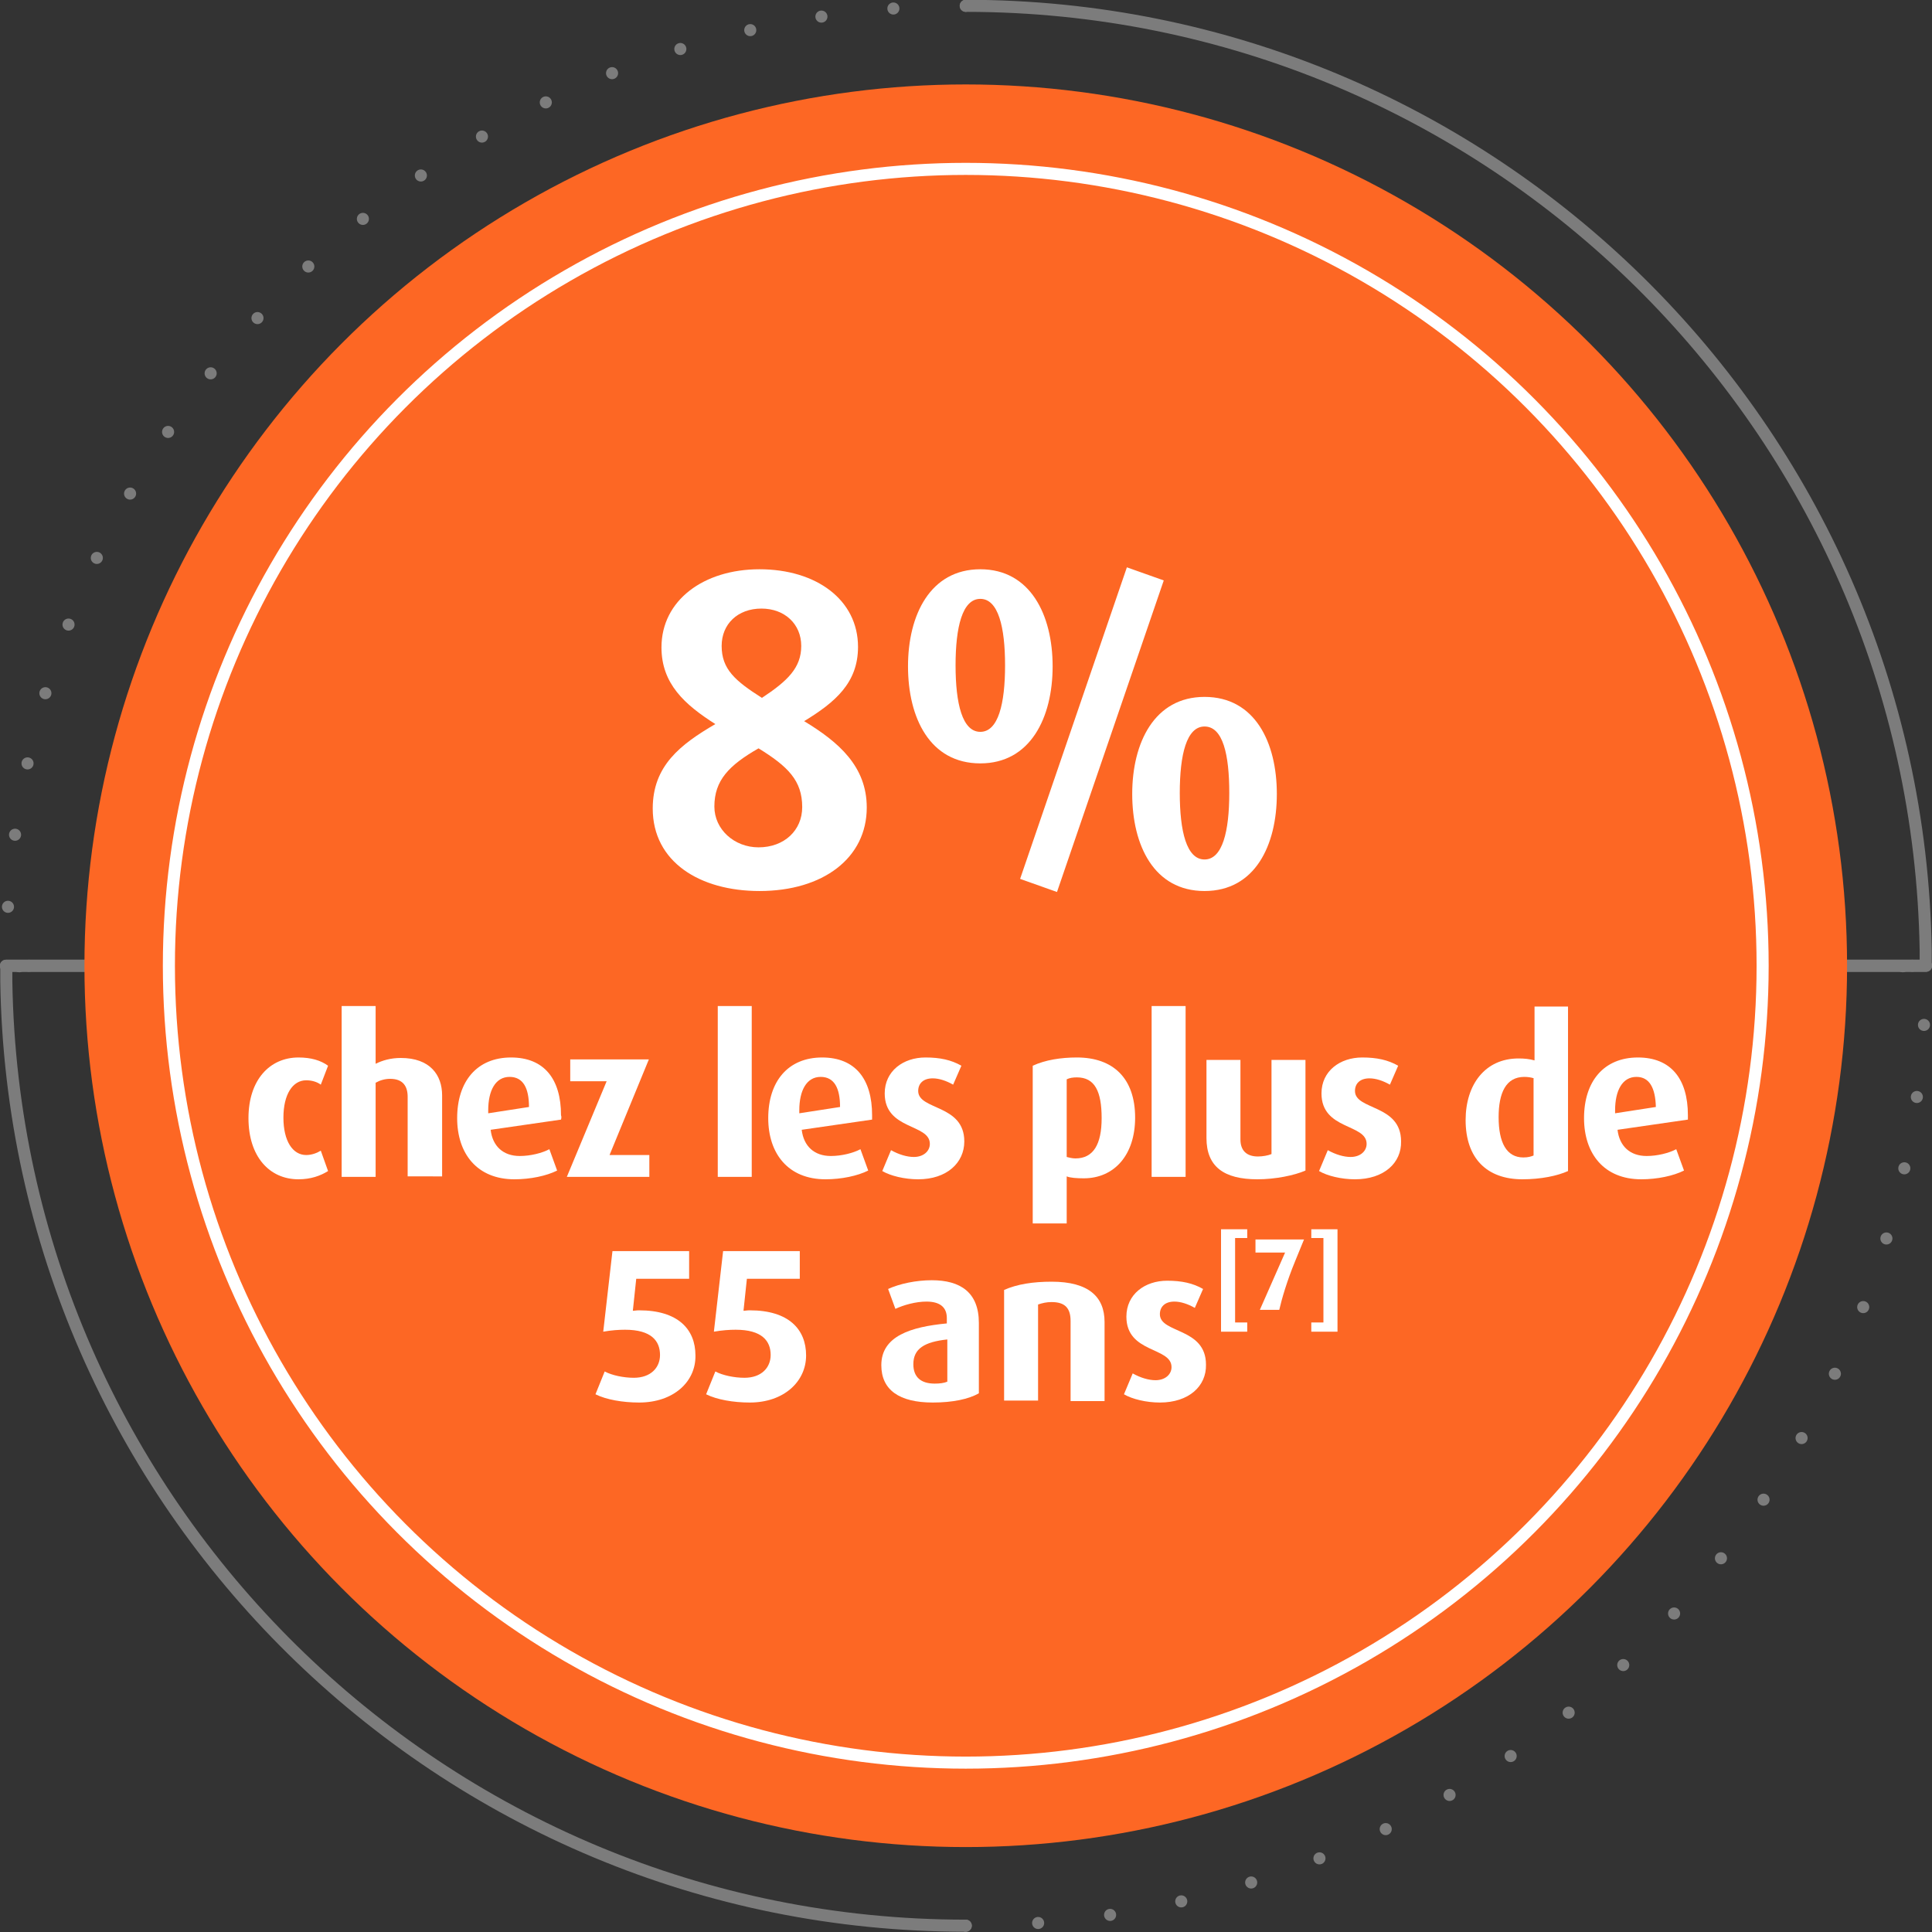 <?xml version="1.0" encoding="utf-8"?>
<!-- Generator: Adobe Illustrator 25.4.1, SVG Export Plug-In . SVG Version: 6.00 Build 0)  -->
<svg version="1.1" id="Capa_1" xmlns="http://www.w3.org/2000/svg" xmlns:xlink="http://www.w3.org/1999/xlink" x="0px" y="0px"
	 width="398.1px" height="398.1px" viewBox="0 0 398.1 398.1" style="enable-background:new 0 0 398.1 398.1;" xml:space="preserve"
	>
<rect x="0" y="0" width="398.1" height="398.1" fill="#333333" stroke="none"/>
<style type="text/css">
	.st0{fill:none;stroke:#7C7C7C;stroke-width:2.488;stroke-linecap:round;stroke-linejoin:round;stroke-dasharray:0,14.927;}
	.st1{fill:none;stroke:#7C7C7C;stroke-width:2.488;stroke-linecap:round;stroke-linejoin:round;}
	.st2{fill-rule:evenodd;clip-rule:evenodd;fill:#FD6724;}
	.st3{fill:#FFFFFF;}
	.st4{fill:none;stroke:#FFFFFF;stroke-width:2.488;stroke-linecap:round;stroke-linejoin:round;}
</style>
<g>
	<g id="Page-1">
		<g id="Artboard" transform="translate(-934, -608)">
			<g id="ilustracion-circular-03" transform="translate(935, 609)">
				<path id="Path" class="st0" d="M198,395.8c108.1,0,196-86.8,197.8-194.5l0-3.3c-124.4,0-191.3,0-200.8,0
					c-43.3,0-108.2,0-194.8,0"/>
				<path id="Path_00000053546973309675039530000001101996257216937644_" class="st0" d="M198,0.2C89.9,0.2,2,87,0.3,194.8l0,3.3
					c124.4,0,191.3,0,200.8,0c43.3,0,108.2,0,194.8,0"/>
				<path id="Path_00000003805665882713233260000010925218669084947073_" class="st1" d="M198,0.2c108.1,0,196,86.8,197.8,194.5
					l0,3.3c-124.4,0-191.3,0-200.8,0c-43.3,0-108.2,0-194.8,0"/>
				<path id="Path_00000158023410704133290170000008417528368785028230_" class="st1" d="M198,395.8C89.9,395.8,2,309,0.3,201.3
					l0-3.3c124.4,0,191.3,0,200.8,0c43.3,0,108.2,0,194.8,0"/>
				<circle id="Oval" class="st2" cx="198" cy="198" r="181.6"/>
				<g>
					<path class="st3" d="M60.5,242c-6,0-10.3-4.7-10.3-12.6s4.4-12.5,10.3-12.5c2.6,0,4.6,0.6,6.1,1.7l-1.5,3.9
						c-0.8-0.6-1.9-0.9-3-0.9c-2.8,0-4.7,2.9-4.7,7.7c0,4.8,1.9,7.7,4.7,7.7c1.1,0,2.2-0.4,3-0.9l1.5,4.2C65,241.3,63,242,60.5,242z
						"/>
					<path class="st3" d="M83,241.5V225c0-2.1-0.9-3.7-3.6-3.7c-1.1,0-2.1,0.3-3,0.8v19.4h-7v-35.2h7v11.9c1.4-0.7,3.1-1.2,5.2-1.2
						c6,0,8.5,3.5,8.5,7.7v16.7H83z"/>
					<path class="st3" d="M114.6,229.7l-14.5,2.1c0.4,3.4,2.6,5.4,6,5.4c2.2,0,4.6-0.6,6.1-1.4l1.6,4.4c-2.2,1.1-5.5,1.8-8.8,1.8
						c-7.7,0-11.8-5.3-11.8-12.6c0-7.6,4.1-12.5,11.1-12.5c6.8,0,10.3,4.4,10.3,11.9C114.7,229.1,114.7,229.3,114.6,229.7z
						 M104,220.9c-2.9,0-4.4,2.8-4.4,6.9v0.6l8.4-1.3C108,223.2,106.8,220.9,104,220.9z"/>
					<path class="st3" d="M115.8,241.5l8.2-19.7h-7.5v-4.5h16.2l-8.1,19.7h8.2v4.5H115.8z"/>
					<path class="st3" d="M146.9,241.5v-35.2h7v35.2H146.9z"/>
					<path class="st3" d="M178.7,229.7l-14.5,2.1c0.4,3.4,2.6,5.4,6,5.4c2.2,0,4.6-0.6,6.1-1.4l1.6,4.4c-2.2,1.1-5.5,1.8-8.8,1.8
						c-7.7,0-11.8-5.3-11.8-12.6c0-7.6,4.1-12.5,11.1-12.5c6.8,0,10.3,4.4,10.3,11.9C178.7,229.1,178.7,229.3,178.7,229.7z
						 M168.1,220.9c-2.9,0-4.4,2.8-4.4,6.9v0.6l8.4-1.3C172.1,223.2,170.9,220.9,168.1,220.9z"/>
					<path class="st3" d="M188.2,242c-2.8,0-5.7-0.7-7.4-1.7l1.8-4.3c1.6,0.9,3.3,1.4,4.7,1.4c2,0,3.3-1.2,3.3-2.7
						c0-4.2-9.3-2.8-9.3-10.4c0-4.6,3.8-7.4,8.4-7.4c3,0,5.3,0.5,7.4,1.7l-1.7,3.9c-1.4-0.8-2.9-1.3-4.2-1.3c-2,0-3,1.1-3,2.6
						c0,4,9.5,2.7,9.5,10.4C197.7,238.6,194.1,242,188.2,242z"/>
					<path class="st3" d="M222.3,241.8c-1.4,0-2.8-0.1-3.5-0.4v9.7h-7v-32.5c2.6-1.2,5.8-1.7,9.1-1.7c7.5,0,12,4.3,12,12.4
						C232.9,237,228.6,241.8,222.3,241.8z M220.9,221c-0.8,0-1.5,0.1-2.1,0.4v16c0.4,0.1,1.1,0.3,1.8,0.3c3.7,0,5.4-2.9,5.4-8.3
						C226,223.9,224.6,221,220.9,221z"/>
					<path class="st3" d="M236.3,241.5v-35.2h7v35.2H236.3z"/>
					<path class="st3" d="M258.1,242c-6.9,0-10.5-2.6-10.5-8.5v-16.1h7v16.4c0,2.3,1.3,3.5,3.6,3.5c1,0,2.1-0.2,2.8-0.5v-19.4h7
						v22.8C265.7,241.2,261.8,242,258.1,242z"/>
					<path class="st3" d="M278.2,242c-2.8,0-5.7-0.7-7.4-1.7l1.8-4.3c1.6,0.9,3.3,1.4,4.7,1.4c2,0,3.3-1.2,3.3-2.7
						c0-4.2-9.3-2.8-9.3-10.4c0-4.6,3.8-7.4,8.4-7.4c3,0,5.3,0.5,7.4,1.7l-1.7,3.9c-1.4-0.8-2.9-1.3-4.2-1.3c-2,0-3,1.1-3,2.6
						c0,4,9.5,2.7,9.5,10.4C287.8,238.6,284.2,242,278.2,242z"/>
					<path class="st3" d="M312.7,242c-7.3,0-11.7-4.3-11.7-12.2c0-7.3,4-12.7,10.9-12.7c1.2,0,2.2,0.1,3.3,0.4v-11.1h6.9v33.9
						C319.9,241.3,316.5,242,312.7,242z M315.1,221.2c-0.6-0.2-1.3-0.3-2-0.3c-3.8,0-5.3,3.3-5.3,8.3c0,5.2,1.6,8.3,5.1,8.3
						c1,0,1.6-0.2,2.1-0.4V221.2z"/>
					<path class="st3" d="M346.8,229.7l-14.5,2.1c0.4,3.4,2.6,5.4,6,5.4c2.2,0,4.6-0.6,6.1-1.4l1.6,4.4c-2.2,1.1-5.5,1.8-8.8,1.8
						c-7.7,0-11.8-5.3-11.8-12.6c0-7.6,4.1-12.5,11.1-12.5c6.8,0,10.3,4.4,10.3,11.9C346.8,229.1,346.8,229.3,346.8,229.7z
						 M336.2,220.9c-2.9,0-4.4,2.8-4.4,6.9v0.6l8.4-1.3C340.1,223.2,338.9,220.9,336.2,220.9z"/>
					<path class="st3" d="M130.7,288c-3.4,0-6.8-0.6-9-1.7l1.9-4.7c1.5,0.8,3.9,1.3,6,1.3c3.5,0,5.4-2.1,5.4-4.7
						c0-2.9-1.8-5.2-7.2-5.2c-1.3,0-2.8,0.1-4.5,0.4l1.9-16.6H141v5.7h-10.9l-0.7,6.6c0.9-0.1,1.1-0.1,1.3-0.1
						c8,0,11.6,3.9,11.6,9.3C142.4,283.7,137.8,288,130.7,288z"/>
					<path class="st3" d="M153.5,288c-3.4,0-6.8-0.6-9-1.7l1.9-4.7c1.5,0.8,3.9,1.3,6,1.3c3.5,0,5.4-2.1,5.4-4.7
						c0-2.9-1.8-5.2-7.2-5.2c-1.3,0-2.8,0.1-4.5,0.4l1.9-16.6h15.8v5.7h-10.9l-0.7,6.6c0.9-0.1,1.1-0.1,1.3-0.1
						c8,0,11.6,3.9,11.6,9.3C165.1,283.7,160.5,288,153.5,288z"/>
					<path class="st3" d="M191.2,288c-6.9,0-10.6-2.6-10.6-7.7c0-6,6.1-7.9,13.5-8.6v-1.1c0-2.3-1.5-3.4-4.2-3.4
						c-2.2,0-4.7,0.7-6.4,1.5l-1.5-4.1c2.4-1.1,5.8-1.8,9-1.8c5.9,0,9.7,2.5,9.7,8.8v14.5C198.6,287.3,195.3,288,191.2,288z
						 M194.2,275c-4.7,0.5-7,1.9-7,5.1c0,2.7,1.6,4,4.4,4c1,0,1.9-0.1,2.6-0.4V275z"/>
					<path class="st3" d="M219.6,287.5v-16.3c0-2.6-1.1-3.9-3.9-3.9c-1.1,0-1.9,0.2-2.8,0.5v19.8h-7v-22.8c2.7-1.2,6-1.7,9.8-1.7
						c7.6,0,10.9,3.1,10.9,8.3v16.3H219.6z"/>
					<path class="st3" d="M238,288c-2.8,0-5.7-0.7-7.4-1.7l1.8-4.3c1.6,0.9,3.3,1.4,4.7,1.4c2,0,3.3-1.2,3.3-2.7
						c0-4.2-9.3-2.8-9.3-10.4c0-4.6,3.8-7.4,8.4-7.4c3,0,5.3,0.5,7.4,1.7l-1.7,3.9c-1.4-0.8-2.9-1.3-4.2-1.3c-2,0-3,1.1-3,2.6
						c0,4,9.5,2.7,9.5,10.4C247.6,284.6,244,288,238,288z"/>
					<path class="st3" d="M250.6,273.4v-21.1h5.4v1.8h-2.5v17.4h2.5v1.9H250.6z"/>
					<path class="st3" d="M265.9,258.8c-1.7,4.1-2.8,7.9-3.3,10.1h-4l5.2-11.8h-6.1v-2.7h10L265.9,258.8z"/>
					<path class="st3" d="M269.2,273.4v-1.9h2.5v-17.4h-2.5v-1.8h5.4v21.1H269.2z"/>
				</g>
				<circle id="Oval_00000083808221873660003740000010717608006924008860_" class="st4" cx="198" cy="198" r="164.2"/>
			</g>
		</g>
	</g>
	<g>
		<path class="st3" d="M156.5,183.6c-12.3,0-22-6-22-17c0-8.8,5.7-13.2,12.9-17.4c-6.3-4-11.1-8.3-11.1-15.8
			c0-9.7,8.7-16.1,20.2-16.1c11.7,0,20.3,6.3,20.3,16c0,7.4-4.7,11.4-11.1,15.3c7.1,4.3,12.9,9.3,12.9,17.8
			C178.6,176.8,169.6,183.6,156.5,183.6z M156.3,154.2c-6.1,3.5-9.1,6.6-9.1,12c0,4.7,4.1,8.4,9.1,8.4c5.3,0,9-3.5,9-8.3
			C165.3,160.8,162.3,157.9,156.3,154.2z M156.9,125.4c-4.9,0-8.2,3.2-8.2,7.7c0,4.8,2.8,7.2,8.3,10.7c5.3-3.5,8.1-6.2,8.1-10.7
			S161.7,125.4,156.9,125.4z"/>
		<path class="st3" d="M202,157.3c-10.4,0-14.9-9.4-14.9-20s4.6-20,14.9-20s14.9,9.4,14.9,20S212.3,157.3,202,157.3z M202,123.4
			c-3.7,0-5.1,5.8-5.1,13.7c0,7.9,1.4,13.7,5.1,13.7s5.1-5.8,5.1-13.7C207.1,129.2,205.7,123.4,202,123.4z M217.8,183.8l-7.6-2.7
			l22-64.2l7.6,2.7L217.8,183.8z M248.2,183.6c-10.4,0-14.9-9.4-14.9-20s4.6-20,14.9-20c10.4,0,14.9,9.4,14.9,20
			S258.6,183.6,248.2,183.6z M248.2,149.7c-3.7,0-5.1,5.8-5.1,13.7s1.4,13.7,5.1,13.7c3.7,0,5.1-5.8,5.1-13.7S252,149.7,248.2,149.7
			z"/>
	</g>
</g>
</svg>
